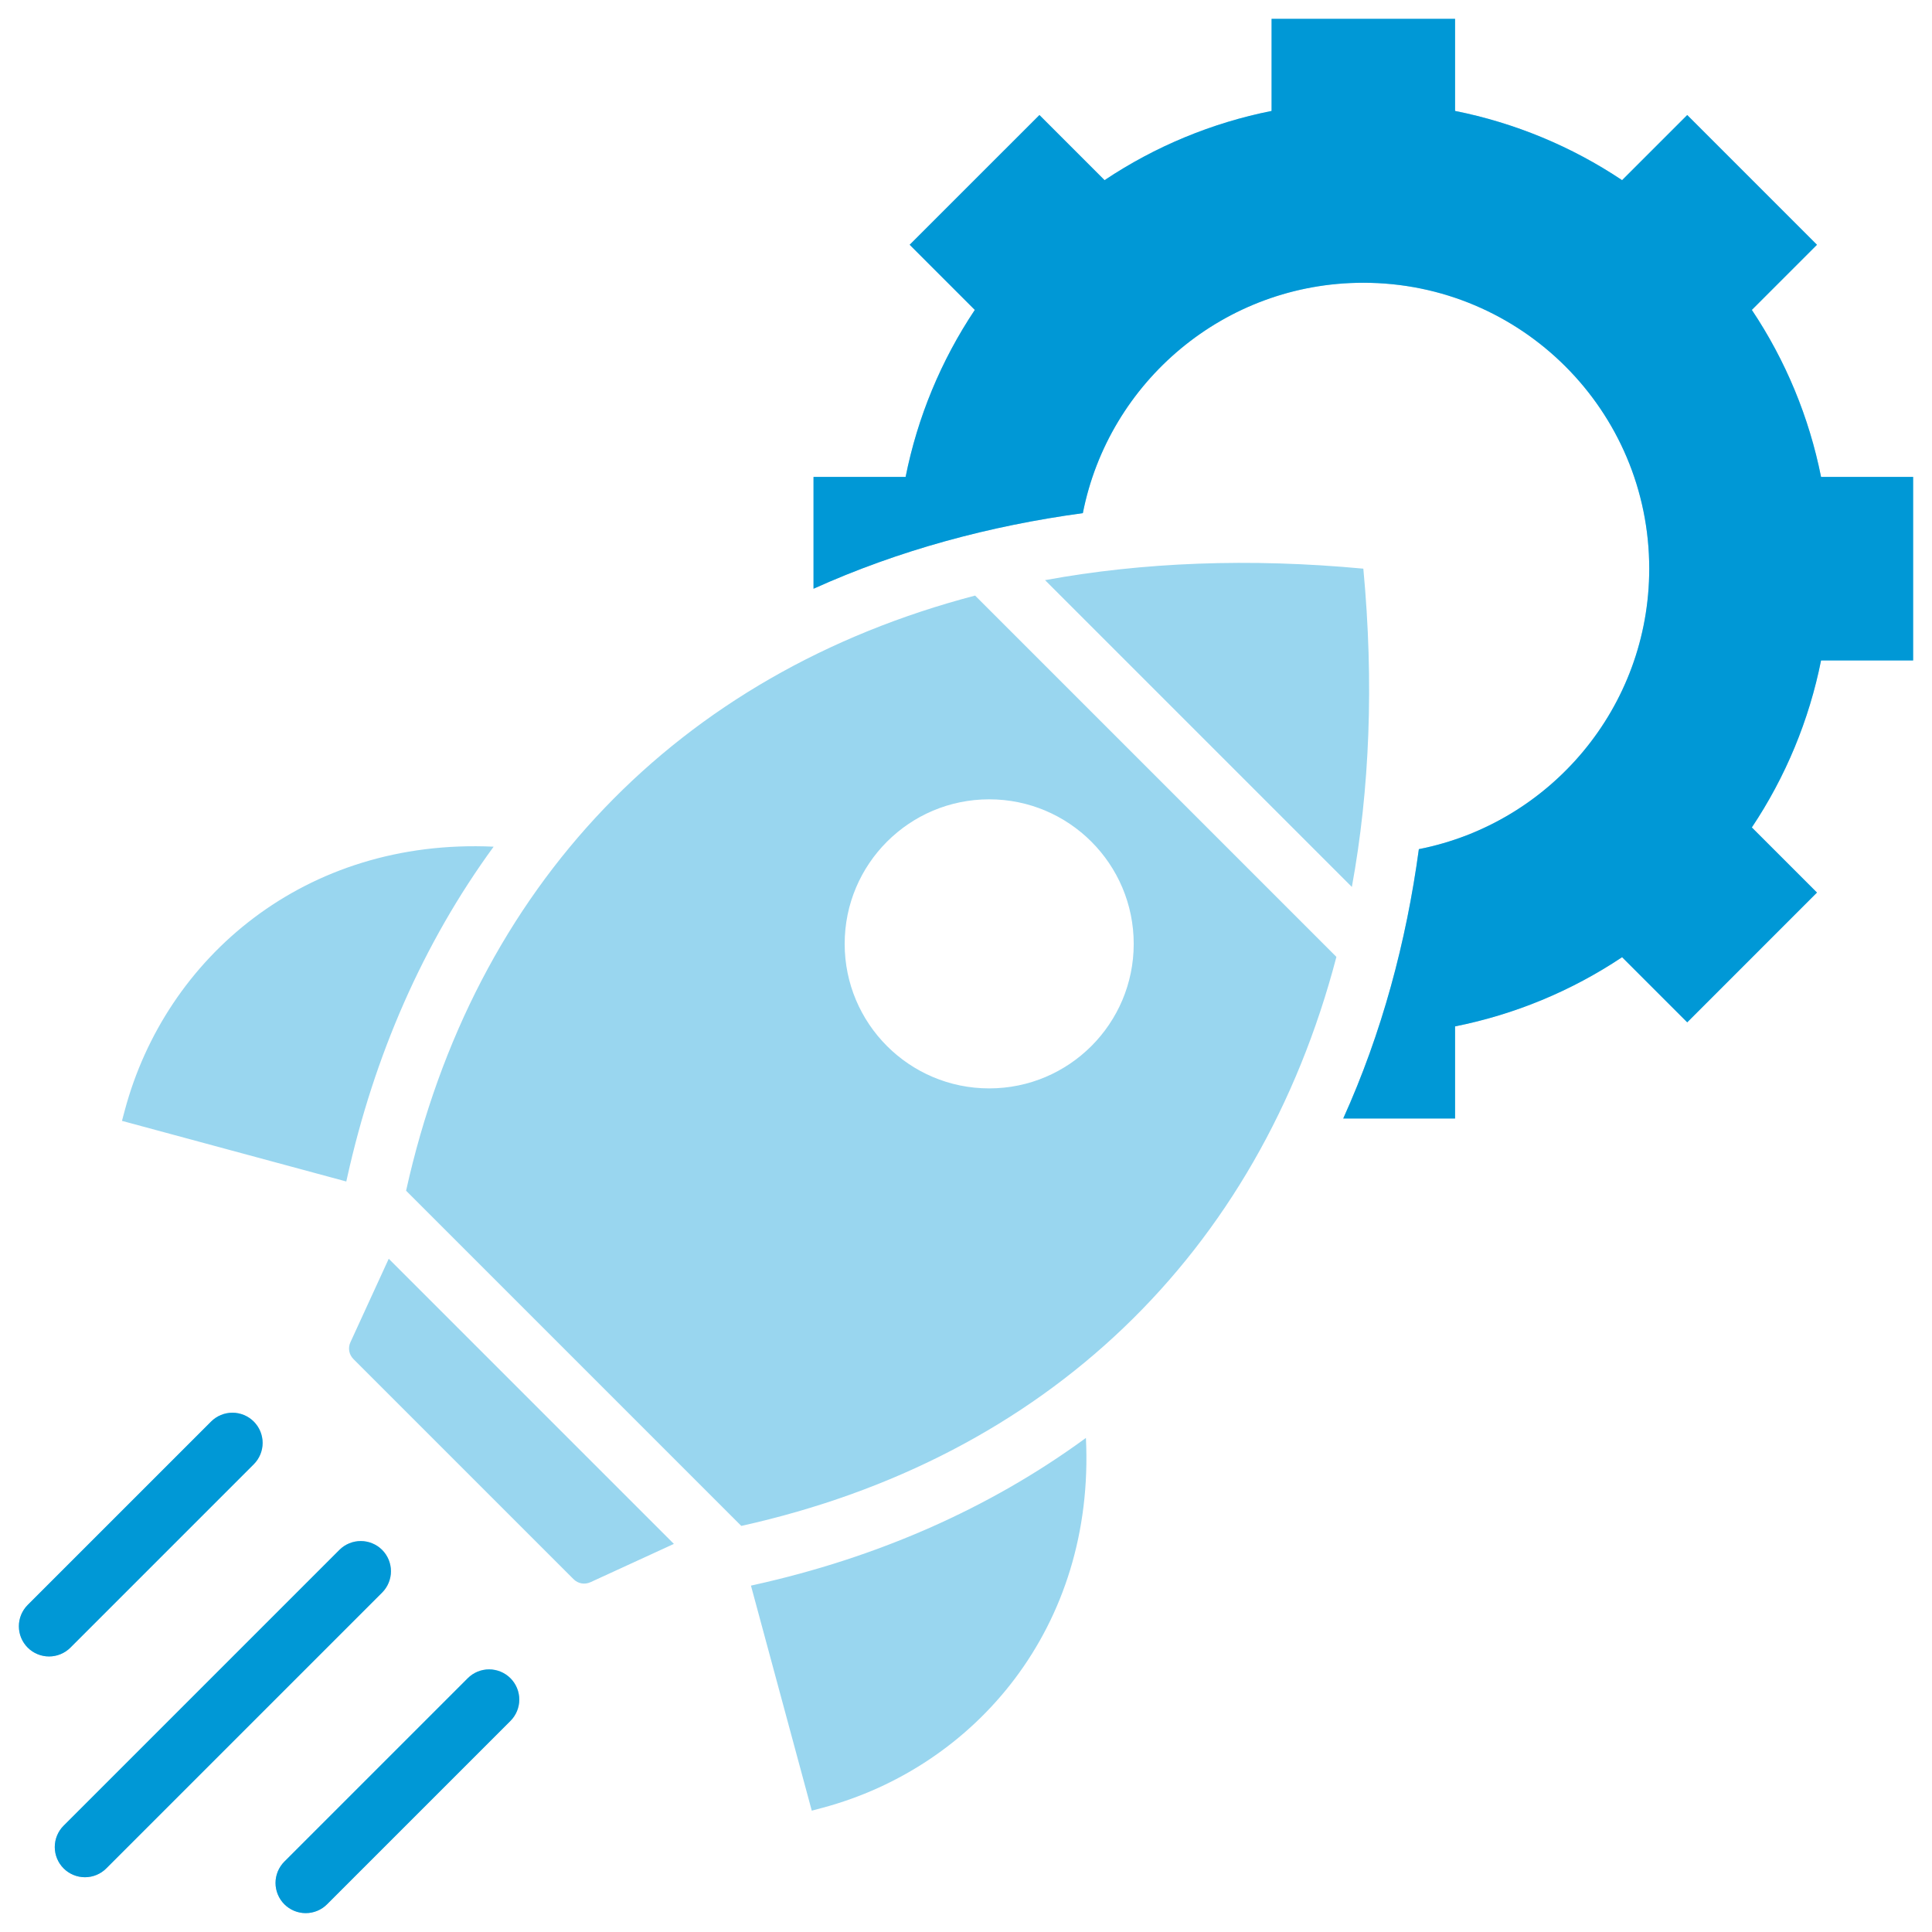 <svg width="100" height="100" viewBox="0 0 100 100" fill="none" xmlns="http://www.w3.org/2000/svg">
<g clip-path="url(#clip0_363_569)">
<path d="M56.207 74.427C56.684 84.229 50.481 91.453 42.578 93.57L42.017 93.72L38.869 82.071L39.045 82.032C45.37 80.629 51.193 78.098 56.207 74.427ZM94.258 24.686C93.642 21.597 92.425 18.66 90.675 16.041L94.046 12.67L87.331 5.954L83.959 9.325C81.34 7.575 78.403 6.358 75.314 5.742V0.977H65.817V5.742C62.728 6.358 59.791 7.575 57.172 9.325L53.801 5.954L47.085 12.669L50.456 16.041C48.707 18.66 47.49 21.597 46.874 24.685H42.108V30.473C46.531 28.475 51.237 27.213 56.048 26.56C57.386 19.763 63.377 14.636 70.566 14.636C78.739 14.636 85.364 21.261 85.364 29.434C85.364 36.623 80.237 42.614 73.44 43.952C72.787 48.763 71.525 53.469 69.526 57.892H75.314V53.126C78.403 52.51 81.34 51.293 83.959 49.544L87.331 52.915L94.046 46.199L90.675 42.828C92.424 40.209 93.642 37.272 94.258 34.183H99.023V24.686H94.258ZM50.472 30.827L69.172 49.528C65.142 64.919 54.125 75.486 38.369 78.981L21.019 61.631C24.514 45.875 35.08 34.858 50.472 30.827ZM51.201 41.373C47.069 41.373 43.72 44.723 43.72 48.854C43.72 52.986 47.069 56.335 51.201 56.335C55.332 56.335 58.681 52.986 58.681 48.854C58.681 44.723 55.332 41.373 51.201 41.373ZM13.135 75.789C13.28 75.644 13.395 75.472 13.474 75.282C13.552 75.093 13.593 74.89 13.593 74.685C13.593 74.479 13.552 74.276 13.474 74.087C13.395 73.897 13.28 73.725 13.135 73.58C12.99 73.435 12.818 73.32 12.628 73.241C12.439 73.163 12.236 73.122 12.03 73.122C11.825 73.122 11.622 73.163 11.433 73.241C11.243 73.32 11.071 73.435 10.926 73.58L1.434 83.071C1.289 83.216 1.174 83.389 1.095 83.578C1.017 83.768 0.977 83.971 0.977 84.176C0.977 84.381 1.017 84.584 1.095 84.774C1.174 84.963 1.289 85.136 1.434 85.281C1.579 85.426 1.751 85.541 1.941 85.619C2.131 85.698 2.334 85.738 2.539 85.738C2.744 85.738 2.947 85.698 3.137 85.619C3.326 85.541 3.499 85.426 3.644 85.281L13.135 75.789ZM17.968 60.955C19.368 54.643 21.892 48.831 25.55 43.824C15.777 43.373 8.577 49.567 6.463 57.455L6.313 58.016L17.924 61.154L17.968 60.955ZM19.778 80.222C19.633 80.077 19.46 79.962 19.271 79.884C19.081 79.805 18.878 79.765 18.673 79.765C18.468 79.765 18.265 79.805 18.075 79.884C17.886 79.962 17.713 80.077 17.568 80.222L3.292 94.498C3.147 94.643 3.032 94.815 2.954 95.005C2.875 95.194 2.835 95.398 2.835 95.603C2.835 95.808 2.875 96.011 2.954 96.201C3.032 96.39 3.147 96.562 3.292 96.707C3.437 96.853 3.61 96.968 3.799 97.046C3.989 97.125 4.192 97.165 4.397 97.165C4.602 97.165 4.805 97.125 4.995 97.046C5.184 96.968 5.357 96.853 5.502 96.707L19.778 82.432C20.07 82.139 20.235 81.741 20.235 81.327C20.235 80.913 20.071 80.515 19.778 80.222ZM18.14 69.47C18.071 69.614 18.05 69.777 18.078 69.934C18.106 70.091 18.183 70.236 18.297 70.348L29.685 81.736C29.921 81.972 30.261 82.032 30.564 81.894L34.88 79.912L20.121 65.153L18.14 69.47ZM24.211 86.865L14.719 96.356C14.574 96.501 14.459 96.674 14.38 96.863C14.302 97.053 14.261 97.256 14.261 97.461C14.261 97.666 14.302 97.869 14.38 98.059C14.459 98.248 14.574 98.421 14.719 98.566C14.864 98.711 15.036 98.826 15.226 98.904C15.415 98.983 15.619 99.023 15.824 99.023C16.029 99.023 16.232 98.983 16.422 98.904C16.611 98.826 16.784 98.711 16.928 98.566L26.42 89.074C26.565 88.929 26.68 88.757 26.759 88.567C26.837 88.378 26.878 88.175 26.878 87.969C26.878 87.764 26.837 87.561 26.759 87.372C26.68 87.182 26.565 87.01 26.42 86.865C26.275 86.72 26.103 86.605 25.913 86.526C25.724 86.448 25.52 86.407 25.315 86.407C25.11 86.407 24.907 86.448 24.717 86.526C24.528 86.605 24.356 86.72 24.211 86.865ZM70.566 29.434C64.662 28.88 59.148 29.103 54.092 30.028L69.972 45.908C70.897 40.851 71.12 35.338 70.566 29.434Z" fill="#99D6EF"/>
<path fill-rule="evenodd" clip-rule="evenodd" d="M90.675 16.041C92.425 18.66 93.642 21.597 94.258 24.686H99.023V34.183H94.258C93.642 37.272 92.424 40.209 90.675 42.828L94.046 46.199L87.331 52.915L83.959 49.544C81.34 51.293 78.403 52.51 75.314 53.126V57.892H69.526C71.525 53.469 72.787 48.763 73.44 43.952C80.237 42.614 85.364 36.623 85.364 29.434C85.364 21.261 78.739 14.636 70.566 14.636C63.377 14.636 57.386 19.763 56.048 26.56C51.237 27.213 46.531 28.475 42.108 30.473V24.685H46.874C47.49 21.597 48.707 18.66 50.456 16.041L47.085 12.669L53.801 5.954L57.172 9.325C59.791 7.575 62.728 6.358 65.817 5.742V0.977H75.314V5.742C78.403 6.358 81.34 7.575 83.959 9.325L87.331 5.954L94.046 12.67L90.675 16.041ZM13.474 75.282C13.395 75.472 13.28 75.644 13.135 75.789L3.644 85.281C3.499 85.426 3.326 85.541 3.137 85.619C2.947 85.698 2.744 85.738 2.539 85.738C2.334 85.738 2.131 85.698 1.941 85.619C1.751 85.541 1.579 85.426 1.434 85.281C1.289 85.136 1.174 84.963 1.095 84.774C1.017 84.584 0.977 84.381 0.977 84.176C0.977 83.971 1.017 83.768 1.095 83.578C1.174 83.389 1.289 83.216 1.434 83.071L10.926 73.58C11.071 73.435 11.243 73.32 11.433 73.241C11.622 73.163 11.825 73.122 12.03 73.122C12.236 73.122 12.439 73.163 12.628 73.241C12.818 73.32 12.99 73.435 13.135 73.58C13.28 73.725 13.395 73.897 13.474 74.087C13.552 74.276 13.593 74.479 13.593 74.685C13.593 74.89 13.552 75.093 13.474 75.282ZM19.271 79.884C19.46 79.962 19.633 80.077 19.778 80.222C20.071 80.515 20.235 80.913 20.235 81.327C20.235 81.741 20.07 82.139 19.778 82.432L5.502 96.707C5.357 96.853 5.184 96.968 4.995 97.046C4.805 97.125 4.602 97.165 4.397 97.165C4.192 97.165 3.989 97.125 3.799 97.046C3.61 96.968 3.437 96.853 3.292 96.707C3.147 96.562 3.032 96.39 2.954 96.201C2.875 96.011 2.835 95.808 2.835 95.603C2.835 95.398 2.875 95.194 2.954 95.005C3.032 94.815 3.147 94.643 3.292 94.498L17.568 80.222C17.713 80.077 17.886 79.962 18.075 79.884C18.265 79.805 18.468 79.765 18.673 79.765C18.878 79.765 19.081 79.805 19.271 79.884ZM14.719 96.356L24.211 86.865C24.356 86.72 24.528 86.605 24.717 86.526C24.907 86.448 25.11 86.407 25.315 86.407C25.52 86.407 25.724 86.448 25.913 86.526C26.103 86.605 26.275 86.72 26.42 86.865C26.565 87.01 26.68 87.182 26.759 87.372C26.837 87.561 26.878 87.764 26.878 87.969C26.878 88.175 26.837 88.378 26.759 88.567C26.68 88.757 26.565 88.929 26.42 89.074L16.928 98.566C16.784 98.711 16.611 98.826 16.422 98.904C16.232 98.983 16.029 99.023 15.824 99.023C15.619 99.023 15.415 98.983 15.226 98.904C15.036 98.826 14.864 98.711 14.719 98.566C14.574 98.421 14.459 98.248 14.38 98.059C14.302 97.869 14.261 97.666 14.261 97.461C14.261 97.256 14.302 97.053 14.38 96.863C14.459 96.674 14.574 96.501 14.719 96.356Z" fill="#0098D6"/>
</g>
<defs>
<clipPath id="clip0_363_569">
<rect width="100" height="100" fill="white"/>
</clipPath>
</defs>
</svg>
